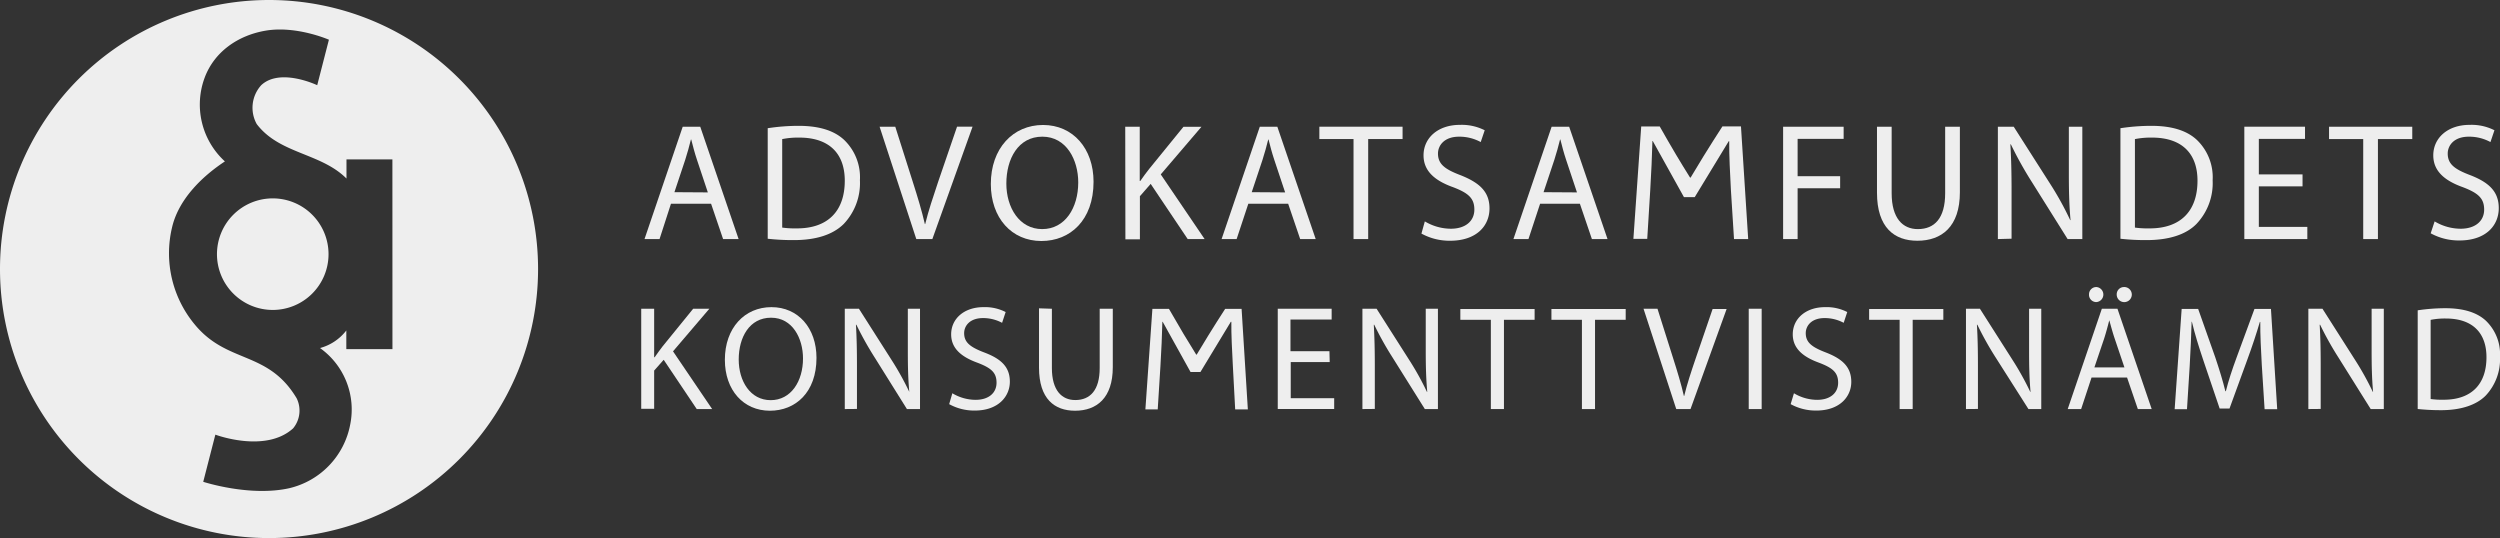 <svg id="Layer_1" data-name="Layer 1" xmlns="http://www.w3.org/2000/svg" width="463.88" height="99.83" viewBox="0 0 463.88 99.83"><rect x="0" y="0" width="463.88" height="99.83" fill="#333333" stroke="none"/><defs><style>.cls-1{fill:#eee;}</style></defs><title>konsument</title><path class="cls-1" d="M125.12,39.22,123,45.78h-2.79l7.09-20.85h3.25l7.12,20.85h-2.88l-2.23-6.56Zm6.84-2.1-2-6c-.46-1.37-.77-2.6-1.08-3.81h-.06c-.31,1.24-.65,2.51-1.06,3.77l-2,6Z" transform="translate(-0.62 -1.42)"/><path class="cls-1" d="M143.07,25.21a38.19,38.19,0,0,1,5.73-.44c3.86,0,6.62.9,8.44,2.6a9.6,9.6,0,0,1,2.94,7.49,11,11,0,0,1-3,8.11c-2,2-5.17,3-9.22,3a42.16,42.16,0,0,1-4.89-.25Zm2.69,18.44a17.56,17.56,0,0,0,2.73.15c5.75,0,8.88-3.22,8.88-8.85,0-4.92-2.76-8-8.45-8a15,15,0,0,0-3.16.28Z" transform="translate(-0.62 -1.42)"/><path class="cls-1" d="M170.64,45.78l-6.81-20.85h2.91L170,35.2c.9,2.82,1.67,5.35,2.23,7.8h.06c.59-2.42,1.45-5,2.38-7.77l3.53-10.3h2.88l-7.46,20.85Z" transform="translate(-0.62 -1.42)"/><path class="cls-1" d="M203.53,35.14c0,7.18-4.36,11-9.68,11-5.51,0-9.38-4.27-9.38-10.58,0-6.62,4.12-10.95,9.69-10.95S203.53,29,203.53,35.14Zm-16.18.34c0,4.45,2.41,8.45,6.65,8.45s6.69-3.93,6.69-8.67c0-4.14-2.17-8.48-6.66-8.48S187.35,30.9,187.35,35.48Z" transform="translate(-0.62 -1.42)"/><path class="cls-1" d="M209.41,24.93h2.69V35h.1c.55-.8,1.11-1.54,1.64-2.22l6.37-7.83h3.34L216,33.78l8.14,12H221l-6.87-10.24-2,2.29v8h-2.69Z" transform="translate(-0.62 -1.42)"/><path class="cls-1" d="M232.25,39.22l-2.17,6.56h-2.79l7.09-20.85h3.25l7.12,20.85h-2.88l-2.23-6.56Zm6.83-2.1-2-6c-.46-1.37-.77-2.6-1.08-3.81h-.06c-.31,1.24-.65,2.51-1.06,3.77l-2,6Z" transform="translate(-0.62 -1.42)"/><path class="cls-1" d="M251.77,27.22h-6.34V24.93h15.44v2.29h-6.38V45.78h-2.72Z" transform="translate(-0.62 -1.42)"/><path class="cls-1" d="M265,42.5a9.48,9.48,0,0,0,4.83,1.36c2.75,0,4.36-1.45,4.36-3.55s-1.11-3.07-3.93-4.15c-3.4-1.21-5.5-3-5.5-5.91,0-3.25,2.69-5.66,6.74-5.66a9.42,9.42,0,0,1,4.61,1l-.74,2.19a8.31,8.31,0,0,0-4-1c-2.85,0-3.93,1.71-3.93,3.13,0,1.95,1.27,2.91,4.14,4C275.16,35.32,277,37,277,40.09c0,3.22-2.39,6-7.31,6a10.82,10.82,0,0,1-5.32-1.33Z" transform="translate(-0.62 -1.42)"/><path class="cls-1" d="M286.39,39.22l-2.16,6.56h-2.79l7.09-20.85h3.25l7.12,20.85H296l-2.23-6.56Zm6.84-2.1-2-6c-.46-1.37-.77-2.6-1.08-3.81h-.06c-.31,1.24-.65,2.51-1.06,3.77l-2,6Z" transform="translate(-0.62 -1.42)"/><path class="cls-1" d="M321.79,36.62c-.15-2.91-.34-6.4-.31-9h-.09L315.08,38h-2l-5.79-10.42h-.06c-.06,2.6-.22,6.09-.41,9.22l-.55,8.94h-2.57l1.45-20.85h3.44q1.45,2.57,3,5.19c.88,1.47,1.75,2.9,2.63,4.3h.09c.79-1.32,1.6-2.64,2.42-4q1.75-2.82,3.49-5.51h3.44L325,45.78h-2.63Z" transform="translate(-0.62 -1.42)"/><path class="cls-1" d="M229.37,69.13c-.14-2.6-.3-5.73-.27-8H229l-5.64,9.32h-1.83l-5.17-9.32h-.06c-.05,2.32-.19,5.45-.36,8.25l-.5,8h-2.29l1.3-18.65h3.07q1.31,2.3,2.71,4.65c.78,1.31,1.57,2.59,2.35,3.84h.09c.7-1.18,1.42-2.36,2.16-3.56q1.56-2.52,3.12-4.93H231l1.16,18.65h-2.35Z" transform="translate(-0.62 -1.42)"/><path class="cls-1" d="M331.48,24.93h11.23v2.26h-8.54v6.93h7.89v2.23h-7.89v9.43h-2.69Z" transform="translate(-0.62 -1.42)"/><path class="cls-1" d="M351.62,24.93V37.27c0,4.68,2.07,6.66,4.86,6.66,3.09,0,5.07-2,5.07-6.66V24.93h2.73V37.09c0,6.4-3.38,9-7.89,9-4.27,0-7.49-2.44-7.49-8.91V24.93Z" transform="translate(-0.62 -1.42)"/><path class="cls-1" d="M371.33,45.78V24.93h2.94L381,35.48a57.94,57.94,0,0,1,3.75,6.78l.06,0c-.25-2.78-.31-5.32-.31-8.57V24.93H387V45.78h-2.73L377.64,35.2a68.27,68.27,0,0,1-3.9-7l-.09,0c.15,2.63.22,5.14.22,8.6v8.91Z" transform="translate(-0.62 -1.42)"/><path class="cls-1" d="M394.07,25.21a38.19,38.19,0,0,1,5.73-.44c3.86,0,6.62.9,8.44,2.6a9.6,9.6,0,0,1,2.94,7.49,11,11,0,0,1-3,8.11c-1.95,2-5.17,3-9.22,3a42.16,42.16,0,0,1-4.89-.25Zm2.69,18.44a17.56,17.56,0,0,0,2.73.15c5.75,0,8.88-3.22,8.88-8.85,0-4.92-2.76-8-8.45-8a15,15,0,0,0-3.16.28Z" transform="translate(-0.62 -1.42)"/><path class="cls-1" d="M427.86,36h-8.11v7.52h9v2.26H417.06V24.93h11.26v2.26h-8.57v6.59h8.11Z" transform="translate(-0.62 -1.42)"/><path class="cls-1" d="M439.12,27.22h-6.34V24.93h15.44v2.29h-6.37V45.78h-2.73Z" transform="translate(-0.62 -1.42)"/><path class="cls-1" d="M452.37,42.5a9.44,9.44,0,0,0,4.82,1.36c2.76,0,4.37-1.45,4.37-3.55s-1.12-3.07-3.93-4.15c-3.41-1.21-5.51-3-5.51-5.91,0-3.25,2.69-5.66,6.74-5.66a9.39,9.39,0,0,1,4.61,1l-.74,2.19a8.31,8.31,0,0,0-4-1c-2.85,0-3.93,1.71-3.93,3.13,0,1.95,1.27,2.91,4.15,4,3.52,1.36,5.32,3.07,5.32,6.13,0,3.22-2.38,6-7.3,6a10.86,10.86,0,0,1-5.33-1.33Z" transform="translate(-0.62 -1.42)"/><path class="cls-1" d="M119.6,58.71H122v9h.09c.49-.72,1-1.38,1.46-2l5.69-7h3l-6.74,7.9,7.26,10.71H129.9l-6.13-9.14-1.77,2v7.09h-2.4Z" transform="translate(-0.62 -1.42)"/><path class="cls-1" d="M152.12,67.82c0,6.41-3.89,9.81-8.64,9.81-4.91,0-8.36-3.81-8.36-9.45,0-5.91,3.67-9.77,8.64-9.77S152.12,62.3,152.12,67.82Zm-14.43.31c0,4,2.15,7.54,5.93,7.54s6-3.51,6-7.74c0-3.7-1.93-7.56-5.93-7.56S137.69,64,137.69,68.13Z" transform="translate(-0.62 -1.42)"/><path class="cls-1" d="M157.37,77.32V58.71H160l6,9.42a54,54,0,0,1,3.34,6l0,0c-.22-2.49-.27-4.75-.27-7.65V58.71h2.26V77.32h-2.43L163,67.88a61.22,61.22,0,0,1-3.48-6.21l-.08,0c.14,2.35.19,4.59.19,7.68v7.95Z" transform="translate(-0.62 -1.42)"/><path class="cls-1" d="M177.33,74.39a8.45,8.45,0,0,0,4.31,1.22c2.46,0,3.89-1.3,3.89-3.18s-1-2.73-3.5-3.69c-3-1.08-4.92-2.66-4.92-5.28,0-2.9,2.4-5.05,6-5.05a8.39,8.39,0,0,1,4.11.91l-.66,2a7.44,7.44,0,0,0-3.53-.88c-2.54,0-3.51,1.52-3.51,2.79,0,1.73,1.13,2.59,3.7,3.58C186.39,68,188,69.51,188,72.24s-2.13,5.36-6.52,5.36a9.61,9.61,0,0,1-4.74-1.19Z" transform="translate(-0.62 -1.42)"/><path class="cls-1" d="M195.8,58.71v11c0,4.17,1.85,5.94,4.34,5.94,2.76,0,4.53-1.83,4.53-5.94v-11h2.43V69.56c0,5.72-3,8.07-7,8.07-3.81,0-6.69-2.19-6.69-8v-11Z" transform="translate(-0.62 -1.42)"/><path class="cls-1" d="M247.35,68.6h-7.23v6.71h8.06v2H237.71V58.71h10v2h-7.64v5.88h7.23Z" transform="translate(-0.62 -1.42)"/><path class="cls-1" d="M253.42,77.32V58.71h2.63l6,9.42a52.48,52.48,0,0,1,3.34,6l.06,0c-.22-2.49-.28-4.75-.28-7.65V58.71h2.26V77.32H265l-5.91-9.44a59.35,59.35,0,0,1-3.48-6.21l-.08,0c.13,2.35.19,4.59.19,7.68v7.95Z" transform="translate(-0.62 -1.42)"/><path class="cls-1" d="M277.25,60.76h-5.66v-2h13.78v2h-5.69V77.32h-2.43Z" transform="translate(-0.62 -1.42)"/><path class="cls-1" d="M294.15,60.76h-5.66v-2h13.78v2h-5.69V77.32h-2.43Z" transform="translate(-0.62 -1.42)"/><path class="cls-1" d="M311.65,77.32l-6.07-18.61h2.59l2.9,9.17c.8,2.51,1.49,4.78,2,7h.06c.52-2.16,1.29-4.5,2.12-6.93l3.15-9.2H321L314.3,77.32Z" transform="translate(-0.62 -1.42)"/><path class="cls-1" d="M327.5,58.71V77.32h-2.4V58.71Z" transform="translate(-0.62 -1.42)"/><path class="cls-1" d="M333.49,74.39a8.45,8.45,0,0,0,4.31,1.22c2.46,0,3.89-1.3,3.89-3.18s-1-2.73-3.5-3.69c-3-1.08-4.92-2.66-4.92-5.28,0-2.9,2.4-5.05,6-5.05a8.39,8.39,0,0,1,4.11.91l-.66,2a7.44,7.44,0,0,0-3.53-.88c-2.54,0-3.51,1.52-3.51,2.79,0,1.73,1.13,2.59,3.7,3.58,3.15,1.22,4.75,2.74,4.75,5.47S342,77.6,337.63,77.6a9.68,9.68,0,0,1-4.75-1.19Z" transform="translate(-0.62 -1.42)"/><path class="cls-1" d="M353.1,60.76h-5.66v-2h13.77v2h-5.69V77.32H353.1Z" transform="translate(-0.62 -1.42)"/><path class="cls-1" d="M365.41,77.32V58.71H368l6,9.42a54,54,0,0,1,3.34,6l.05,0c-.22-2.49-.27-4.75-.27-7.65V58.71h2.26V77.32H377L371,67.88a59.35,59.35,0,0,1-3.48-6.21l-.08,0c.14,2.35.19,4.59.19,7.68v7.95Z" transform="translate(-0.62 -1.42)"/><path class="cls-1" d="M388.71,71.47l-1.93,5.85h-2.49l6.33-18.61h2.9l6.35,18.61H397.3l-2-5.85Zm-.47-15.41a1.35,1.35,0,0,1,1.38-1.38,1.4,1.4,0,0,1,0,2.79A1.35,1.35,0,0,1,388.24,56.06Zm6.57,13.53L393,64.23c-.41-1.21-.69-2.31-1-3.39h0c-.28,1.1-.58,2.24-.94,3.37l-1.82,5.38Zm-1.43-13.53a1.35,1.35,0,0,1,1.35-1.38,1.4,1.4,0,1,1-1.35,1.38Z" transform="translate(-0.62 -1.42)"/><path class="cls-1" d="M420.3,69.15c-.14-2.6-.31-5.72-.28-8h-.08c-.64,2.19-1.41,4.51-2.35,7.07l-3.28,9h-1.83l-3-8.86c-.88-2.62-1.62-5-2.15-7.24h-.05c-.06,2.32-.2,5.44-.36,8.23l-.5,8h-2.29l1.3-18.61h3.06l3.18,9c.77,2.3,1.4,4.34,1.87,6.27h.09c.47-1.88,1.13-3.92,2-6.27l3.31-9H422l1.16,18.61h-2.34Z" transform="translate(-0.62 -1.42)"/><path class="cls-1" d="M428.94,77.32V58.71h2.62l6,9.42a54,54,0,0,1,3.34,6l.05,0c-.22-2.49-.27-4.75-.27-7.65V58.71h2.26V77.32h-2.43l-5.91-9.44a59.35,59.35,0,0,1-3.48-6.21l-.08,0c.14,2.35.19,4.59.19,7.68v7.95Z" transform="translate(-0.62 -1.42)"/><path class="cls-1" d="M449.23,59a34.54,34.54,0,0,1,5.11-.39c3.45,0,5.91.81,7.54,2.32a8.61,8.61,0,0,1,2.62,6.69,9.84,9.84,0,0,1-2.68,7.23c-1.74,1.74-4.61,2.68-8.23,2.68a40.86,40.86,0,0,1-4.36-.22Zm2.4,16.46a15.36,15.36,0,0,0,2.43.13c5.14,0,7.93-2.87,7.93-7.89,0-4.39-2.46-7.18-7.54-7.18a13.59,13.59,0,0,0-2.82.25Z" transform="translate(-0.62 -1.42)"/><path class="cls-1" d="M61.58,48.59A10.35,10.35,0,1,1,51.23,38.23,10.35,10.35,0,0,1,61.58,48.59Z" transform="translate(-0.62 -1.42)"/><path class="cls-1" d="M50.54,1.42a49.92,49.92,0,1,0,49.92,49.92A49.92,49.92,0,0,0,50.54,1.42ZM73.44,66.2H64.88V62.74A9.2,9.2,0,0,1,60,66a14,14,0,0,1,5.6,14.2A15,15,0,0,1,54.33,92c-7.35,1.65-16-1.18-16-1.18l2.25-8.75s9.29,3.5,14.43-1.17a5.18,5.18,0,0,0,.66-5.57C50.33,66.39,42.8,69,36.73,61.6a20.67,20.67,0,0,1-4.21-17.88c1.16-5.18,5.43-9.45,9.83-12.35A14.29,14.29,0,0,1,38.6,15.82C40.41,11,44.79,8,49.84,7.12c5.73-1,11.81,1.67,11.81,1.67l-2.17,8.44s-6.88-3.29-10.39,0a6.23,6.23,0,0,0-.84,7.2C52.46,30,60.14,29.77,64.91,34.55V31l8.52,0Z" transform="translate(-0.62 -1.42)"/></svg>